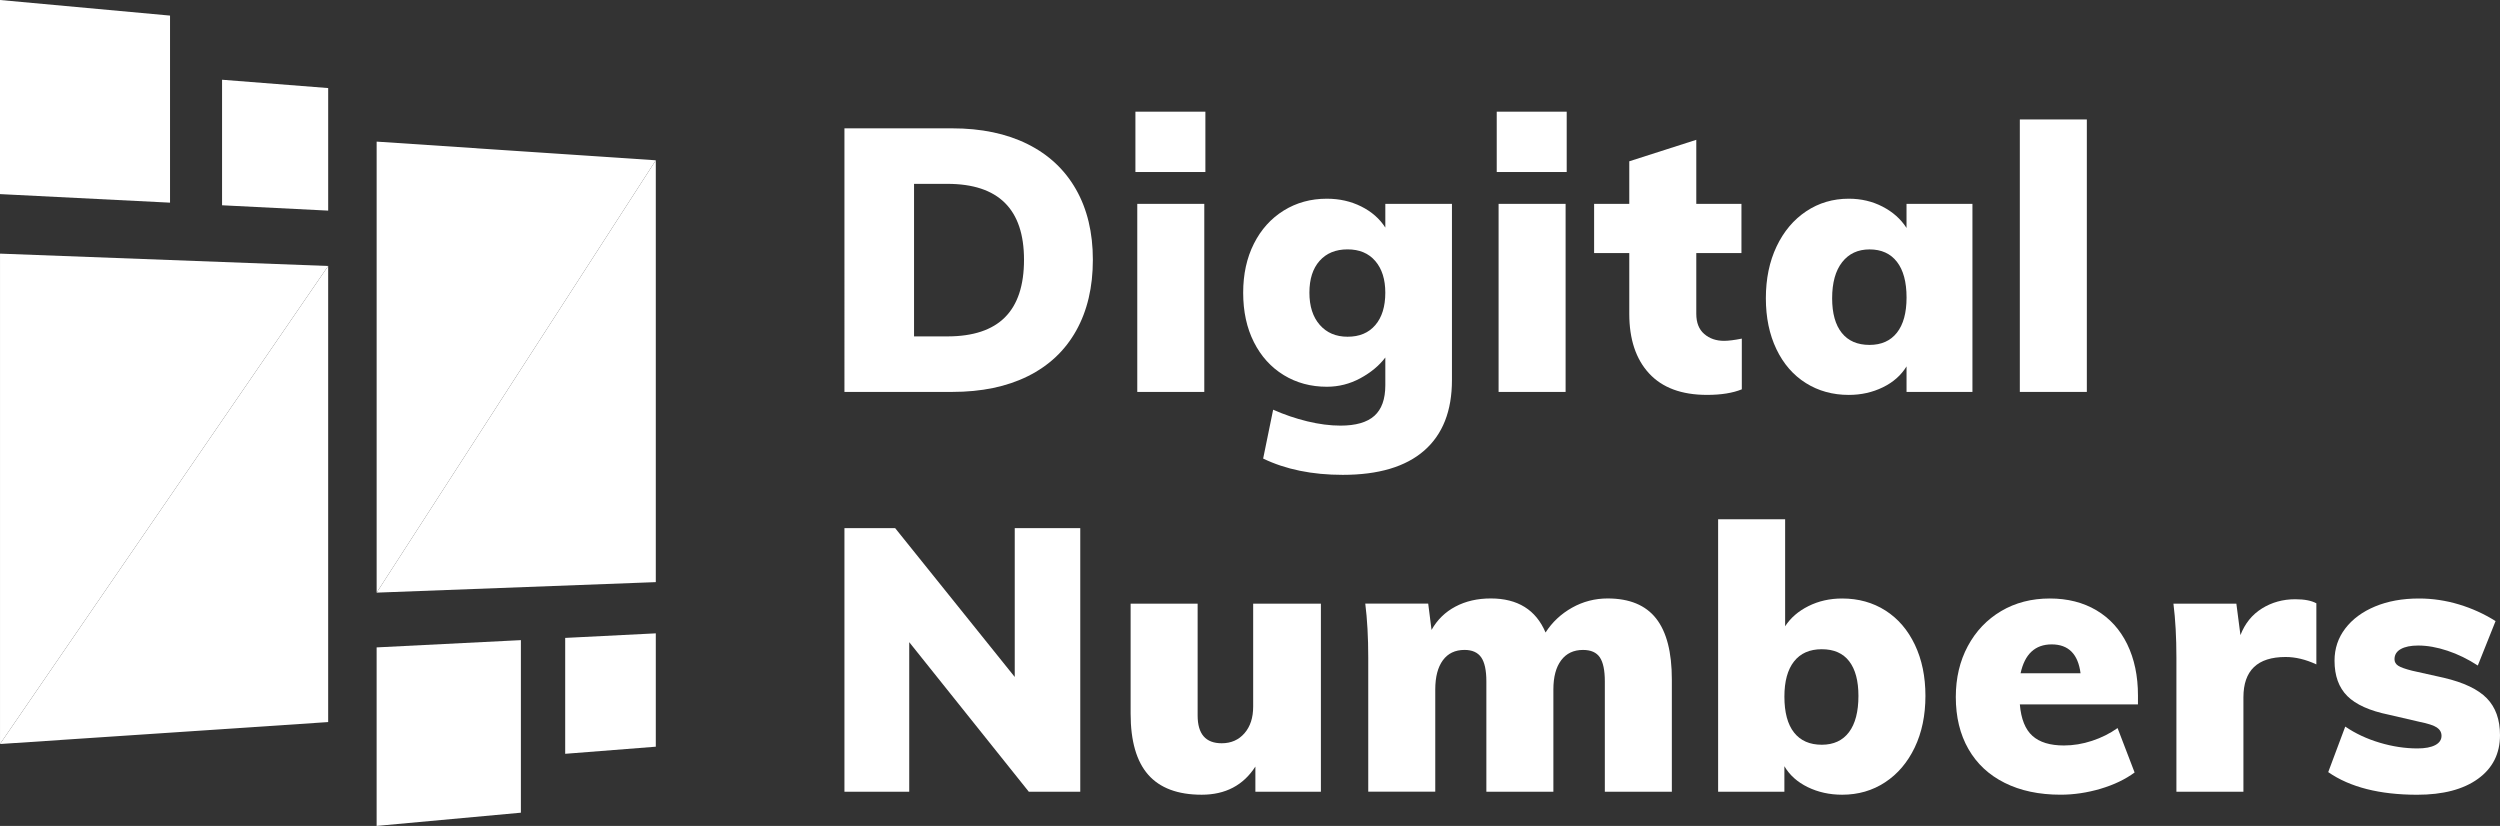 <?xml version="1.0" encoding="utf-8"?>
<!-- Generator: Adobe Illustrator 29.8.3, SVG Export Plug-In . SVG Version: 9.03 Build 0)  -->
<svg version="1.0" id="Sheet" xmlns="http://www.w3.org/2000/svg" xmlns:xlink="http://www.w3.org/1999/xlink" x="0px" y="0px"
	 viewBox="0 0 1573.23 519.74" style="enable-background:new 0 0 1573.23 519.74;" xml:space="preserve">
<rect x="0" y="0" width="1573.23" height="519.74" fill="#333333" stroke="none"/>
<style type="text/css">
	.st0{fill:#FFFFFF;}
	.st1{fill:#FFFFFF;}
	.st2{fill:#FFFFFF;}
	.st3{fill:#FFFFFF;}
	.st4{fill:#FFFFFF;}
	.st5{fill:#FFFFFF;}
	.st6{fill:#FFFFFF;}
	.st7{fill:#FFFFFF;}
	.st8{fill:#FFFFFF;}
</style>
<g>
	<g>
		<path class="st0" d="M531.4,80.76h67.8c18.32,0,34.13,3.3,47.41,9.9c13.28,6.6,23.45,16.11,30.52,28.54
			c7.06,12.43,10.6,27.18,10.6,44.26c0,17.24-3.5,32.11-10.49,44.61c-6.99,12.51-17.12,22.06-30.4,28.66
			c-13.28,6.6-29.16,9.9-47.64,9.9h-67.8V80.76z M596.17,211.69c16.15,0,28.23-4,36.23-12c8-8,12-20.07,12-36.23
			c0-31.83-16.08-47.76-48.23-47.76H575.2v95.98H596.17z"/>
		<path class="st0" d="M714.51,70.28h44.03v37.97h-44.03V70.28z M715.68,246.63V128.29h42.17v118.35H715.68z"/>
		<path class="st0" d="M913.7,128.29v110.89c0,19.42-5.82,34.21-17.47,44.38c-11.65,10.17-28.74,15.26-51.25,15.26
			c-19.26,0-35.96-3.42-50.09-10.25l6.29-30.75c6.99,3.1,14.17,5.55,21.55,7.34c7.37,1.78,14.33,2.68,20.85,2.68
			c9.63,0,16.73-2.06,21.32-6.17c4.58-4.12,6.87-10.52,6.87-19.22v-17.47c-3.88,5.12-9.12,9.47-15.72,13.05
			c-6.6,3.57-13.63,5.35-21.08,5.35c-10.1,0-19.14-2.45-27.14-7.34c-8-4.89-14.25-11.8-18.76-20.73c-4.51-8.93-6.75-19.29-6.75-31.1
			c0-11.65,2.25-21.93,6.75-30.86c4.5-8.93,10.75-15.88,18.76-20.85c8-4.97,17.04-7.45,27.14-7.45c7.92,0,15.14,1.63,21.66,4.89
			c6.52,3.26,11.57,7.69,15.14,13.28v-14.91H913.7z M865.47,204.58c4.19-4.89,6.29-11.69,6.29-20.39c0-8.39-2.1-15.02-6.29-19.92
			c-4.19-4.89-10.02-7.34-17.47-7.34c-7.45,0-13.32,2.41-17.59,7.22c-4.28,4.82-6.41,11.49-6.41,20.03c0,8.55,2.17,15.3,6.52,20.27
			c4.35,4.97,10.17,7.45,17.47,7.45C855.46,211.92,861.28,209.48,865.47,204.58z"/>
		<path class="st0" d="M941.88,70.28h44.03v37.97h-44.03V70.28z M943.05,246.63V128.29h42.17v118.35H943.05z"/>
		<path class="st0" d="M1096.11,213.09V245c-5.75,2.33-13.05,3.5-21.9,3.5c-16,0-28.16-4.51-36.46-13.52
			c-8.31-9.01-12.46-21.51-12.46-37.51v-38.21h-22.13v-30.99h22.13V101.5l42.17-13.52v40.3h28.42v30.99h-28.42v38.21
			c0,5.59,1.67,9.82,5.01,12.7c3.34,2.88,7.49,4.31,12.47,4.31C1087.72,214.48,1091.45,214.02,1096.11,213.09z"/>
		<path class="st0" d="M1241.24,128.29v118.35h-41.47v-16.07c-3.42,5.59-8.39,9.98-14.91,13.16c-6.52,3.18-13.67,4.78-21.43,4.78
			c-10.1,0-19.11-2.48-27.03-7.46c-7.92-4.97-14.09-12.07-18.52-21.32c-4.43-9.24-6.64-19.92-6.64-32.03
			c0-12.27,2.25-23.14,6.75-32.61c4.5-9.47,10.72-16.85,18.64-22.13c7.92-5.28,16.85-7.92,26.79-7.92c7.76,0,14.87,1.67,21.31,5.01
			c6.44,3.35,11.45,7.81,15.03,13.4v-15.15H1241.24z M1193.72,209.36c4.04-5.12,6.06-12.5,6.06-22.13c0-9.79-2.02-17.28-6.06-22.48
			c-4.04-5.2-9.79-7.8-17.24-7.8c-7.3,0-13.04,2.68-17.24,8.04c-4.19,5.36-6.29,12.93-6.29,22.71c0,9.47,2.02,16.74,6.06,21.78
			c4.04,5.05,9.86,7.57,17.47,7.57C1183.93,217.05,1189.68,214.48,1193.72,209.36z"/>
		<path class="st0" d="M1271.06,246.63V75.17h42.17v171.46H1271.06z"/>
		<path class="st0" d="M638.57,332.36h41.23v165.87h-32.38l-75.25-94.12v94.12H531.4V332.36h31.92l75.25,93.65V332.36z"/>
		<path class="st0" d="M831.23,379.89v118.35h-41.23V482.4c-7.61,11.81-18.87,17.71-33.78,17.71c-15.07,0-26.29-4.2-33.66-12.58
			c-7.38-8.39-11.07-21.2-11.07-38.44v-69.19h42.17v70.36c0,11.65,5.04,17.47,15.14,17.47c5.9,0,10.68-2.09,14.33-6.29
			c3.65-4.19,5.48-9.78,5.48-16.77v-64.77H831.23z"/>
		<path class="st0" d="M1042.18,389.21c6.6,8.39,9.9,21.2,9.9,38.43v70.59h-42.17v-69.42c0-6.99-1.05-12.03-3.15-15.15
			c-2.1-3.1-5.63-4.66-10.6-4.66c-5.9,0-10.48,2.18-13.74,6.52c-3.26,4.35-4.89,10.48-4.89,18.4v64.3h-42.17v-69.42
			c0-6.99-1.09-12.03-3.26-15.15c-2.18-3.1-5.67-4.66-10.49-4.66c-5.9,0-10.45,2.18-13.63,6.52c-3.18,4.35-4.78,10.48-4.78,18.4
			v64.3h-42.17v-84.33c0-12.73-0.62-24.07-1.87-34.02h39.6l2.1,16.54c3.57-6.36,8.58-11.26,15.02-14.67
			c6.44-3.42,13.86-5.13,22.25-5.13c16.93,0,28.42,7.15,34.48,21.43c4.19-6.52,9.75-11.72,16.66-15.61
			c6.91-3.88,14.4-5.82,22.48-5.82C1025.44,376.63,1035.58,380.82,1042.18,389.21z"/>
		<path class="st0" d="M1186.5,384.2c7.92,5.05,14.09,12.23,18.52,21.55c4.43,9.32,6.64,20.03,6.64,32.15
			c0,12.27-2.25,23.1-6.75,32.5c-4.51,9.4-10.72,16.7-18.64,21.9c-7.92,5.21-16.93,7.81-27.02,7.81c-7.92,0-15.14-1.6-21.67-4.78
			c-6.52-3.18-11.42-7.58-14.68-13.16v16.07h-41.7V326.78h42.17v67.33c3.42-5.28,8.31-9.52,14.68-12.7
			c6.37-3.18,13.43-4.78,21.2-4.78C1169.5,376.63,1178.58,379.16,1186.5,384.2z M1163.56,460.74c3.96-5.28,5.94-12.89,5.94-22.83
			c0-9.47-1.94-16.73-5.82-21.79c-3.88-5.04-9.63-7.57-17.24-7.57c-7.61,0-13.44,2.56-17.47,7.69c-4.04,5.13-6.06,12.51-6.06,22.13
			c0,9.95,2.02,17.48,6.06,22.6c4.04,5.12,9.86,7.69,17.47,7.69C1153.89,468.65,1159.59,466.01,1163.56,460.74z"/>
		<path class="st0" d="M1345.39,443.26h-74.32c0.77,9.17,3.41,15.77,7.92,19.8c4.5,4.05,11.1,6.06,19.8,6.06
			c5.9,0,11.8-0.97,17.71-2.92c5.9-1.94,11.26-4.62,16.07-8.04l10.72,27.96c-5.9,4.35-13.04,7.76-21.43,10.25
			c-8.39,2.48-16.77,3.73-25.16,3.73c-13.51,0-25.24-2.48-35.18-7.46c-9.94-4.96-17.55-12.07-22.83-21.31
			c-5.28-9.24-7.92-20.15-7.92-32.73c0-11.96,2.52-22.63,7.57-32.03c5.05-9.4,12.04-16.73,20.97-22.02
			c8.93-5.28,19.14-7.92,30.64-7.92c11.18,0,20.97,2.48,29.35,7.45c8.39,4.98,14.83,12.08,19.34,21.32c4.5,9.25,6.76,20,6.76,32.27
			V443.26z M1271.53,423.69h37.74c-1.56-12.12-7.61-18.18-18.17-18.18C1280.7,405.52,1274.17,411.58,1271.53,423.69z"/>
		<path class="st0" d="M1457.67,379.66v38.44c-6.68-3.11-13.13-4.66-19.34-4.66c-17.71,0-26.56,8.47-26.56,25.39v59.41h-42.17
			v-84.33c0-12.73-0.62-24.07-1.87-34.02h39.6l2.57,19.8c2.79-7.29,7.3-12.89,13.51-16.77c6.21-3.88,13.2-5.82,20.97-5.82
			C1450.14,377.1,1454.57,377.95,1457.67,379.66z"/>
		<path class="st0" d="M1465.13,485.89l10.72-28.66c6.37,4.35,13.59,7.73,21.67,10.14c8.07,2.41,15.99,3.61,23.76,3.61
			c4.81,0,8.54-0.7,11.19-2.09c2.64-1.4,3.96-3.34,3.96-5.83c0-2.17-0.97-3.92-2.91-5.24c-1.94-1.32-5.63-2.52-11.07-3.61
			l-19.1-4.43c-12.12-2.48-20.85-6.41-26.21-11.76c-5.36-5.36-8.04-12.77-8.04-22.25c0-7.61,2.25-14.36,6.76-20.27
			c4.5-5.9,10.75-10.52,18.75-13.86c8-3.33,17.2-5.01,27.61-5.01c8.54,0,16.93,1.25,25.16,3.73c8.23,2.48,15.92,5.98,23.06,10.49
			l-11.18,27.96c-6.22-4.04-12.58-7.15-19.11-9.32c-6.52-2.17-12.66-3.26-18.4-3.26c-4.66,0-8.31,0.74-10.95,2.22
			c-2.64,1.48-3.96,3.61-3.96,6.41c0,1.71,0.78,3.07,2.33,4.08c1.55,1.01,4.5,2.06,8.85,3.15l19.8,4.42
			c12.58,2.95,21.63,7.26,27.14,12.93c5.51,5.67,8.27,13.39,8.27,23.18c0,11.65-4.62,20.82-13.86,27.49
			c-9.24,6.68-22.01,10.02-38.32,10.02C1497.43,500.11,1478.79,495.37,1465.13,485.89z"/>
	</g>
	<g>
		<polygon class="st1" points="206.51,167.38 0.01,468.2 0.01,159.61 		"/>
		<polygon class="st1" points="206.51,167.38 206.51,454.39 0.01,468.2 		"/>
		<polygon class="st1" points="139.74,50.18 206.52,55.42 206.52,132.54 139.74,129.18 		"/>
		<polygon class="st1" points="0,0 107,9.81 107,127.53 0,122.15 		"/>
		<polygon class="st1" points="237.02,372.94 412.69,100.87 412.69,366.33 		"/>
		<polygon class="st1" points="237.02,372.94 237.02,89.12 412.69,100.87 		"/>
		<polygon class="st1" points="355.67,474.36 412.69,469.89 412.69,398.56 355.67,401.43 		"/>
		<polygon class="st1" points="237.01,519.74 327.79,511.42 327.79,402.83 237.01,407.4 		"/>
	</g>
</g>
</svg>
